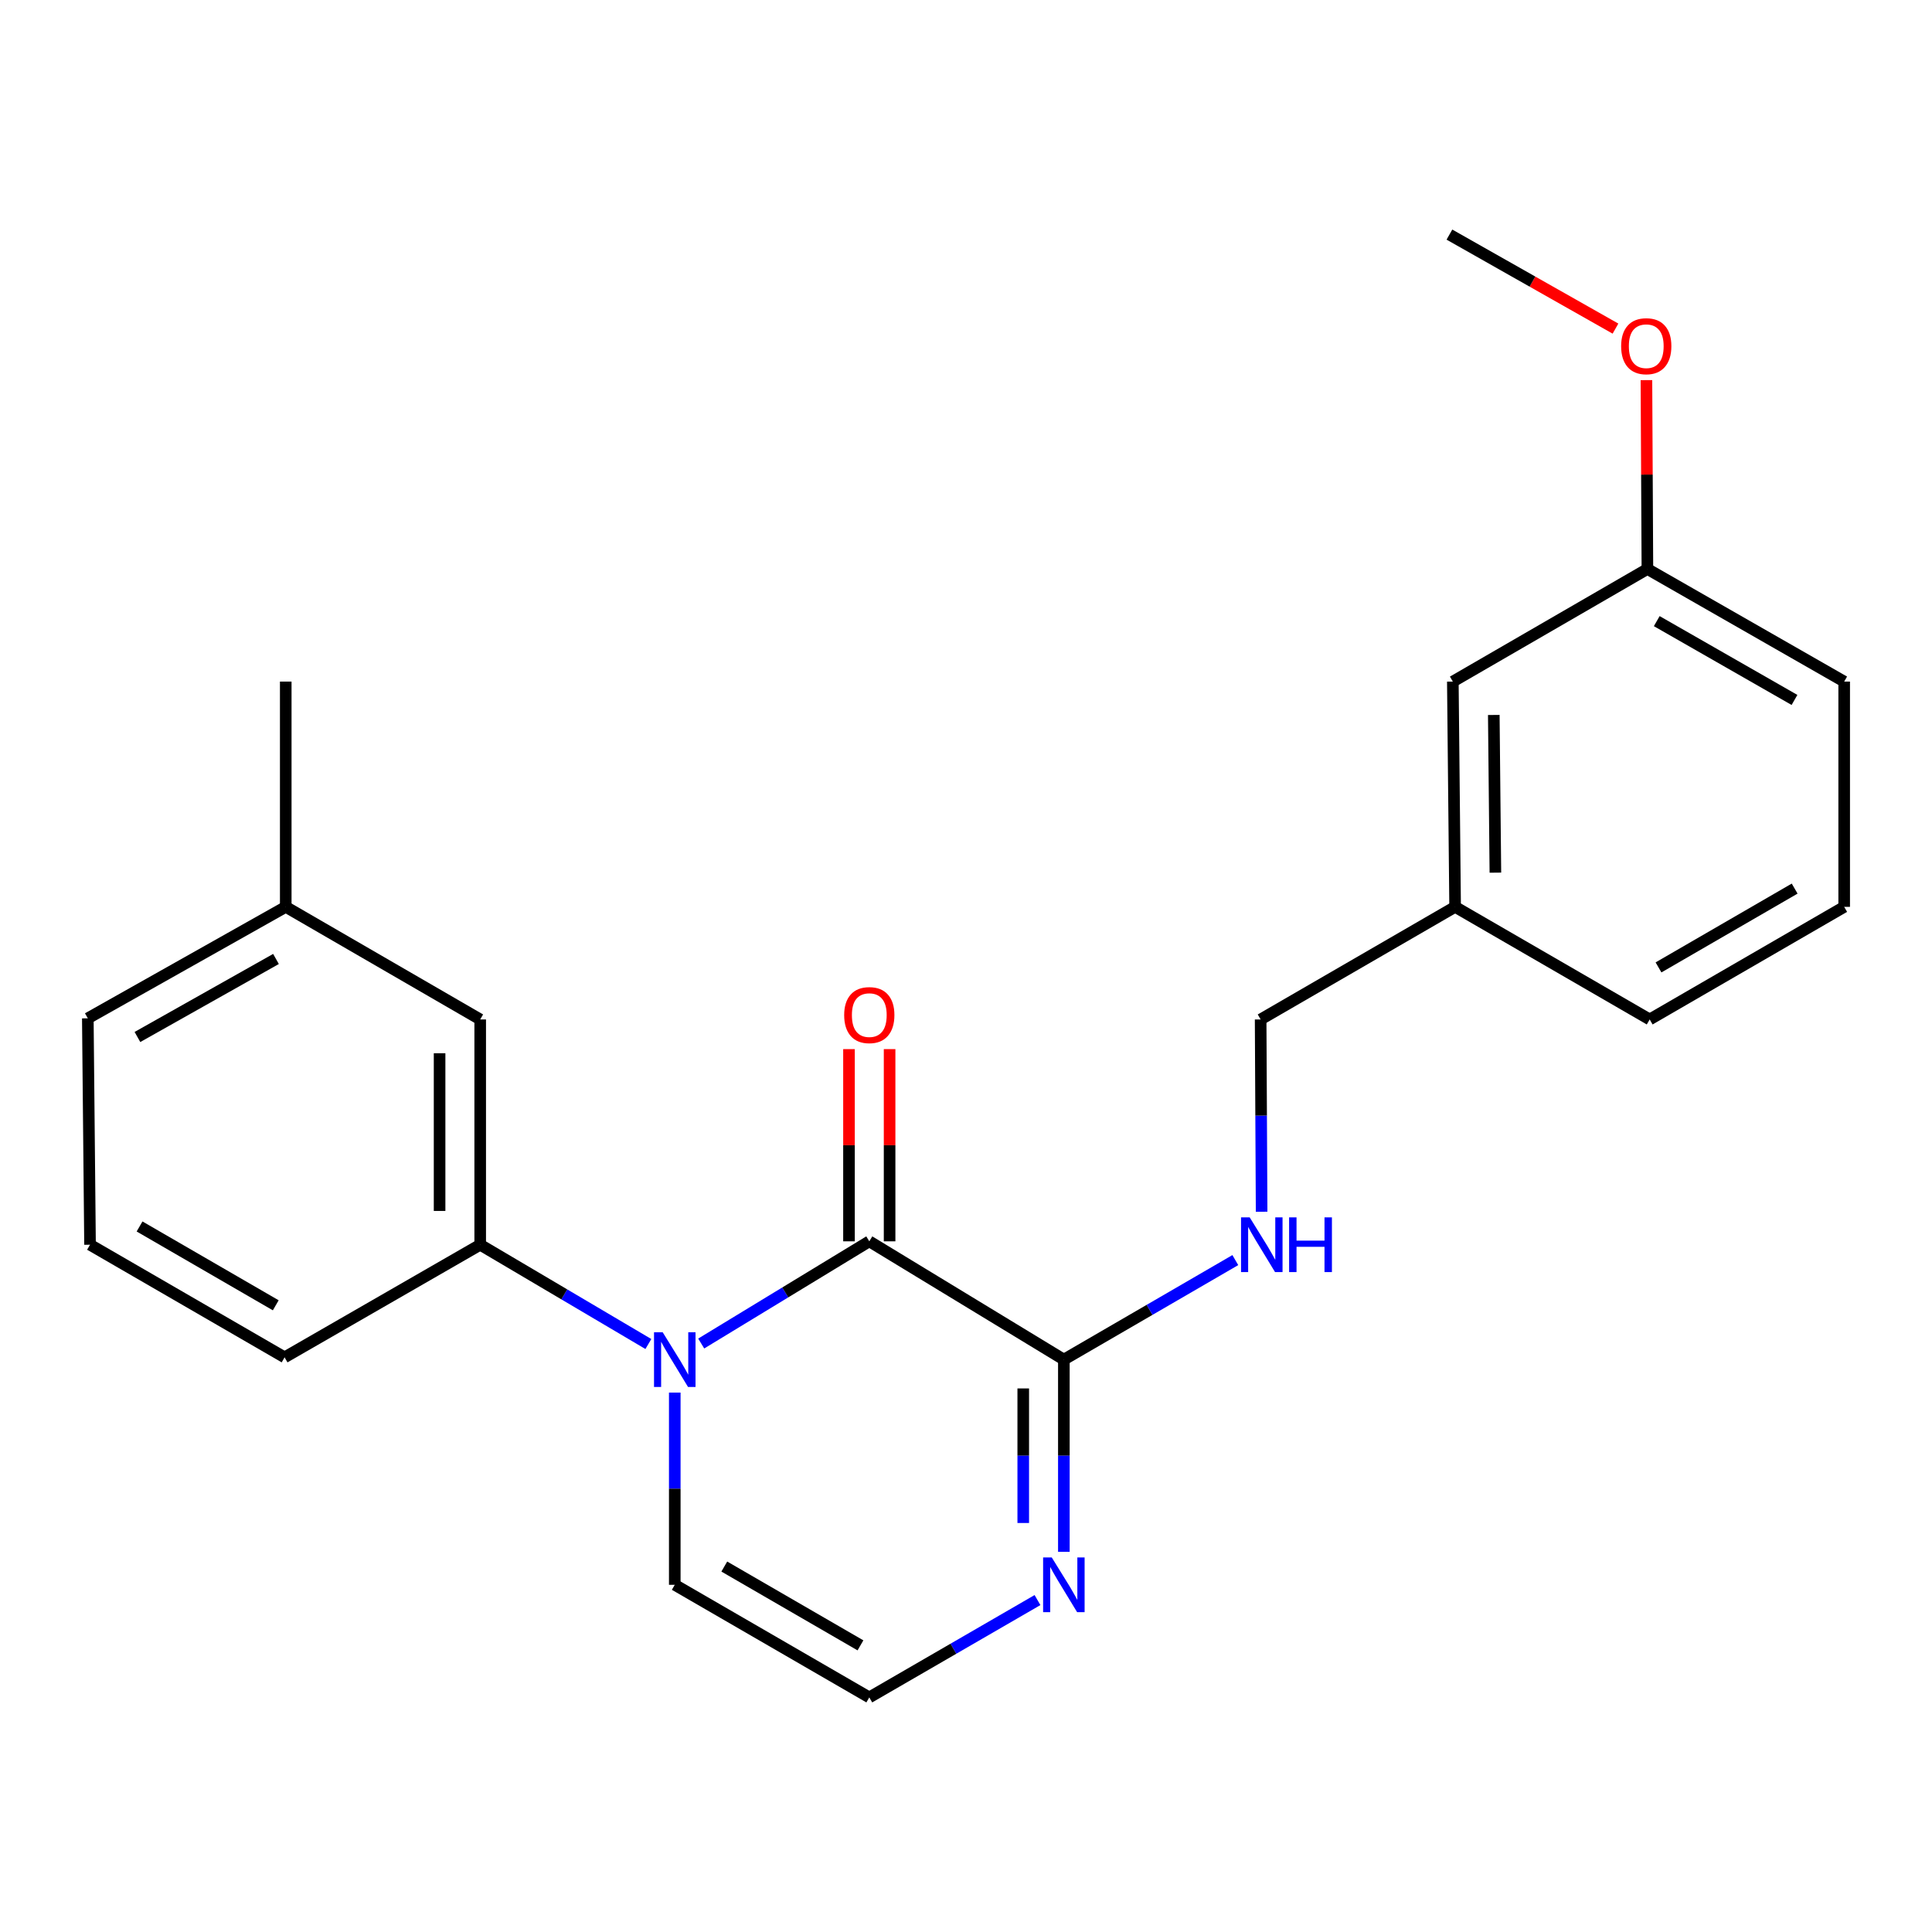 <?xml version='1.0' encoding='iso-8859-1'?>
<svg version='1.1' baseProfile='full'
              xmlns='http://www.w3.org/2000/svg'
                      xmlns:rdkit='http://www.rdkit.org/xml'
                      xmlns:xlink='http://www.w3.org/1999/xlink'
                  xml:space='preserve'
width='1000px' height='1000px' viewBox='0 0 1000 1000'>
<!-- END OF HEADER -->
<rect style='opacity:1.0;fill:#FFFFFF;stroke:none' width='1000' height='1000' x='0' y='0'> </rect>
<path class='bond-0' d='M 362.945,695.406 L 406.445,668.956' style='fill:none;fill-rule:evenodd;stroke:#0000FF;stroke-width:6px;stroke-linecap:butt;stroke-linejoin:miter;stroke-opacity:1' />
<path class='bond-0' d='M 406.445,668.956 L 449.944,642.507' style='fill:none;fill-rule:evenodd;stroke:#000000;stroke-width:6px;stroke-linecap:butt;stroke-linejoin:miter;stroke-opacity:1' />
<path class='bond-3' d='M 335.596,695.661 L 292.074,669.966' style='fill:none;fill-rule:evenodd;stroke:#0000FF;stroke-width:6px;stroke-linecap:butt;stroke-linejoin:miter;stroke-opacity:1' />
<path class='bond-3' d='M 292.074,669.966 L 248.552,644.27' style='fill:none;fill-rule:evenodd;stroke:#000000;stroke-width:6px;stroke-linecap:butt;stroke-linejoin:miter;stroke-opacity:1' />
<path class='bond-5' d='M 349.26,720.802 L 349.26,770.549' style='fill:none;fill-rule:evenodd;stroke:#0000FF;stroke-width:6px;stroke-linecap:butt;stroke-linejoin:miter;stroke-opacity:1' />
<path class='bond-5' d='M 349.26,770.549 L 349.26,820.296' style='fill:none;fill-rule:evenodd;stroke:#000000;stroke-width:6px;stroke-linecap:butt;stroke-linejoin:miter;stroke-opacity:1' />
<path class='bond-1' d='M 449.944,642.507 L 550.652,703.728' style='fill:none;fill-rule:evenodd;stroke:#000000;stroke-width:6px;stroke-linecap:butt;stroke-linejoin:miter;stroke-opacity:1' />
<path class='bond-7' d='M 460.455,642.507 L 460.455,592.764' style='fill:none;fill-rule:evenodd;stroke:#000000;stroke-width:6px;stroke-linecap:butt;stroke-linejoin:miter;stroke-opacity:1' />
<path class='bond-7' d='M 460.455,592.764 L 460.455,543.021' style='fill:none;fill-rule:evenodd;stroke:#FF0000;stroke-width:6px;stroke-linecap:butt;stroke-linejoin:miter;stroke-opacity:1' />
<path class='bond-7' d='M 439.433,642.507 L 439.433,592.764' style='fill:none;fill-rule:evenodd;stroke:#000000;stroke-width:6px;stroke-linecap:butt;stroke-linejoin:miter;stroke-opacity:1' />
<path class='bond-7' d='M 439.433,592.764 L 439.433,543.021' style='fill:none;fill-rule:evenodd;stroke:#FF0000;stroke-width:6px;stroke-linecap:butt;stroke-linejoin:miter;stroke-opacity:1' />
<path class='bond-4' d='M 550.652,703.728 L 595.025,677.975' style='fill:none;fill-rule:evenodd;stroke:#000000;stroke-width:6px;stroke-linecap:butt;stroke-linejoin:miter;stroke-opacity:1' />
<path class='bond-4' d='M 595.025,677.975 L 639.398,652.222' style='fill:none;fill-rule:evenodd;stroke:#0000FF;stroke-width:6px;stroke-linecap:butt;stroke-linejoin:miter;stroke-opacity:1' />
<path class='bond-23' d='M 550.652,703.728 L 550.652,753.475' style='fill:none;fill-rule:evenodd;stroke:#000000;stroke-width:6px;stroke-linecap:butt;stroke-linejoin:miter;stroke-opacity:1' />
<path class='bond-23' d='M 550.652,753.475 L 550.652,803.222' style='fill:none;fill-rule:evenodd;stroke:#0000FF;stroke-width:6px;stroke-linecap:butt;stroke-linejoin:miter;stroke-opacity:1' />
<path class='bond-23' d='M 529.63,718.652 L 529.63,753.475' style='fill:none;fill-rule:evenodd;stroke:#000000;stroke-width:6px;stroke-linecap:butt;stroke-linejoin:miter;stroke-opacity:1' />
<path class='bond-23' d='M 529.63,753.475 L 529.63,788.297' style='fill:none;fill-rule:evenodd;stroke:#0000FF;stroke-width:6px;stroke-linecap:butt;stroke-linejoin:miter;stroke-opacity:1' />
<path class='bond-2' d='M 537.003,828.194 L 493.473,853.384' style='fill:none;fill-rule:evenodd;stroke:#0000FF;stroke-width:6px;stroke-linecap:butt;stroke-linejoin:miter;stroke-opacity:1' />
<path class='bond-2' d='M 493.473,853.384 L 449.944,878.574' style='fill:none;fill-rule:evenodd;stroke:#000000;stroke-width:6px;stroke-linecap:butt;stroke-linejoin:miter;stroke-opacity:1' />
<path class='bond-8' d='M 248.552,644.27 L 248.552,527.667' style='fill:none;fill-rule:evenodd;stroke:#000000;stroke-width:6px;stroke-linecap:butt;stroke-linejoin:miter;stroke-opacity:1' />
<path class='bond-8' d='M 227.53,626.78 L 227.53,545.158' style='fill:none;fill-rule:evenodd;stroke:#000000;stroke-width:6px;stroke-linecap:butt;stroke-linejoin:miter;stroke-opacity:1' />
<path class='bond-14' d='M 248.552,644.27 L 147.307,702.56' style='fill:none;fill-rule:evenodd;stroke:#000000;stroke-width:6px;stroke-linecap:butt;stroke-linejoin:miter;stroke-opacity:1' />
<path class='bond-9' d='M 653.012,627.195 L 652.758,577.431' style='fill:none;fill-rule:evenodd;stroke:#0000FF;stroke-width:6px;stroke-linecap:butt;stroke-linejoin:miter;stroke-opacity:1' />
<path class='bond-9' d='M 652.758,577.431 L 652.504,527.667' style='fill:none;fill-rule:evenodd;stroke:#000000;stroke-width:6px;stroke-linecap:butt;stroke-linejoin:miter;stroke-opacity:1' />
<path class='bond-6' d='M 349.26,820.296 L 449.944,878.574' style='fill:none;fill-rule:evenodd;stroke:#000000;stroke-width:6px;stroke-linecap:butt;stroke-linejoin:miter;stroke-opacity:1' />
<path class='bond-6' d='M 374.893,810.843 L 445.372,851.638' style='fill:none;fill-rule:evenodd;stroke:#000000;stroke-width:6px;stroke-linecap:butt;stroke-linejoin:miter;stroke-opacity:1' />
<path class='bond-12' d='M 248.552,527.667 L 147.902,469.389' style='fill:none;fill-rule:evenodd;stroke:#000000;stroke-width:6px;stroke-linecap:butt;stroke-linejoin:miter;stroke-opacity:1' />
<path class='bond-11' d='M 652.504,527.667 L 753.165,469.389' style='fill:none;fill-rule:evenodd;stroke:#000000;stroke-width:6px;stroke-linecap:butt;stroke-linejoin:miter;stroke-opacity:1' />
<path class='bond-10' d='M 751.985,352.787 L 753.165,469.389' style='fill:none;fill-rule:evenodd;stroke:#000000;stroke-width:6px;stroke-linecap:butt;stroke-linejoin:miter;stroke-opacity:1' />
<path class='bond-10' d='M 773.183,370.064 L 774.009,451.686' style='fill:none;fill-rule:evenodd;stroke:#000000;stroke-width:6px;stroke-linecap:butt;stroke-linejoin:miter;stroke-opacity:1' />
<path class='bond-13' d='M 751.985,352.787 L 852.693,294.509' style='fill:none;fill-rule:evenodd;stroke:#000000;stroke-width:6px;stroke-linecap:butt;stroke-linejoin:miter;stroke-opacity:1' />
<path class='bond-19' d='M 753.165,469.389 L 853.873,527.667' style='fill:none;fill-rule:evenodd;stroke:#000000;stroke-width:6px;stroke-linecap:butt;stroke-linejoin:miter;stroke-opacity:1' />
<path class='bond-21' d='M 147.902,469.389 L 147.902,352.787' style='fill:none;fill-rule:evenodd;stroke:#000000;stroke-width:6px;stroke-linecap:butt;stroke-linejoin:miter;stroke-opacity:1' />
<path class='bond-24' d='M 147.902,469.389 L 45.455,527.084' style='fill:none;fill-rule:evenodd;stroke:#000000;stroke-width:6px;stroke-linecap:butt;stroke-linejoin:miter;stroke-opacity:1' />
<path class='bond-24' d='M 142.851,496.361 L 71.137,536.747' style='fill:none;fill-rule:evenodd;stroke:#000000;stroke-width:6px;stroke-linecap:butt;stroke-linejoin:miter;stroke-opacity:1' />
<path class='bond-15' d='M 852.693,294.509 L 852.441,245.631' style='fill:none;fill-rule:evenodd;stroke:#000000;stroke-width:6px;stroke-linecap:butt;stroke-linejoin:miter;stroke-opacity:1' />
<path class='bond-15' d='M 852.441,245.631 L 852.189,196.754' style='fill:none;fill-rule:evenodd;stroke:#FF0000;stroke-width:6px;stroke-linecap:butt;stroke-linejoin:miter;stroke-opacity:1' />
<path class='bond-25' d='M 852.693,294.509 L 954.545,352.787' style='fill:none;fill-rule:evenodd;stroke:#000000;stroke-width:6px;stroke-linecap:butt;stroke-linejoin:miter;stroke-opacity:1' />
<path class='bond-25' d='M 857.531,321.497 L 928.827,362.291' style='fill:none;fill-rule:evenodd;stroke:#000000;stroke-width:6px;stroke-linecap:butt;stroke-linejoin:miter;stroke-opacity:1' />
<path class='bond-16' d='M 147.307,702.56 L 46.599,644.27' style='fill:none;fill-rule:evenodd;stroke:#000000;stroke-width:6px;stroke-linecap:butt;stroke-linejoin:miter;stroke-opacity:1' />
<path class='bond-16' d='M 142.732,675.622 L 72.236,634.819' style='fill:none;fill-rule:evenodd;stroke:#000000;stroke-width:6px;stroke-linecap:butt;stroke-linejoin:miter;stroke-opacity:1' />
<path class='bond-22' d='M 836.171,170.091 L 793.196,145.759' style='fill:none;fill-rule:evenodd;stroke:#FF0000;stroke-width:6px;stroke-linecap:butt;stroke-linejoin:miter;stroke-opacity:1' />
<path class='bond-22' d='M 793.196,145.759 L 750.222,121.426' style='fill:none;fill-rule:evenodd;stroke:#000000;stroke-width:6px;stroke-linecap:butt;stroke-linejoin:miter;stroke-opacity:1' />
<path class='bond-18' d='M 46.599,644.27 L 45.455,527.084' style='fill:none;fill-rule:evenodd;stroke:#000000;stroke-width:6px;stroke-linecap:butt;stroke-linejoin:miter;stroke-opacity:1' />
<path class='bond-17' d='M 954.545,469.389 L 853.873,527.667' style='fill:none;fill-rule:evenodd;stroke:#000000;stroke-width:6px;stroke-linecap:butt;stroke-linejoin:miter;stroke-opacity:1' />
<path class='bond-17' d='M 928.913,459.938 L 858.442,500.732' style='fill:none;fill-rule:evenodd;stroke:#000000;stroke-width:6px;stroke-linecap:butt;stroke-linejoin:miter;stroke-opacity:1' />
<path class='bond-20' d='M 954.545,469.389 L 954.545,352.787' style='fill:none;fill-rule:evenodd;stroke:#000000;stroke-width:6px;stroke-linecap:butt;stroke-linejoin:miter;stroke-opacity:1' />
<path  class='atom-0' d='M 343 689.568
L 352.28 704.568
Q 353.2 706.048, 354.68 708.728
Q 356.16 711.408, 356.24 711.568
L 356.24 689.568
L 360 689.568
L 360 717.888
L 356.12 717.888
L 346.16 701.488
Q 345 699.568, 343.76 697.368
Q 342.56 695.168, 342.2 694.488
L 342.2 717.888
L 338.52 717.888
L 338.52 689.568
L 343 689.568
' fill='#0000FF'/>
<path  class='atom-3' d='M 544.392 806.136
L 553.672 821.136
Q 554.592 822.616, 556.072 825.296
Q 557.552 827.976, 557.632 828.136
L 557.632 806.136
L 561.392 806.136
L 561.392 834.456
L 557.512 834.456
L 547.552 818.056
Q 546.392 816.136, 545.152 813.936
Q 543.952 811.736, 543.592 811.056
L 543.592 834.456
L 539.912 834.456
L 539.912 806.136
L 544.392 806.136
' fill='#0000FF'/>
<path  class='atom-5' d='M 646.84 630.11
L 656.12 645.11
Q 657.04 646.59, 658.52 649.27
Q 660 651.95, 660.08 652.11
L 660.08 630.11
L 663.84 630.11
L 663.84 658.43
L 659.96 658.43
L 650 642.03
Q 648.84 640.11, 647.6 637.91
Q 646.4 635.71, 646.04 635.03
L 646.04 658.43
L 642.36 658.43
L 642.36 630.11
L 646.84 630.11
' fill='#0000FF'/>
<path  class='atom-5' d='M 667.24 630.11
L 671.08 630.11
L 671.08 642.15
L 685.56 642.15
L 685.56 630.11
L 689.4 630.11
L 689.4 658.43
L 685.56 658.43
L 685.56 645.35
L 671.08 645.35
L 671.08 658.43
L 667.24 658.43
L 667.24 630.11
' fill='#0000FF'/>
<path  class='atom-8' d='M 436.944 525.412
Q 436.944 518.612, 440.304 514.812
Q 443.664 511.012, 449.944 511.012
Q 456.224 511.012, 459.584 514.812
Q 462.944 518.612, 462.944 525.412
Q 462.944 532.292, 459.544 536.212
Q 456.144 540.092, 449.944 540.092
Q 443.704 540.092, 440.304 536.212
Q 436.944 532.332, 436.944 525.412
M 449.944 536.892
Q 454.264 536.892, 456.584 534.012
Q 458.944 531.092, 458.944 525.412
Q 458.944 519.852, 456.584 517.052
Q 454.264 514.212, 449.944 514.212
Q 445.624 514.212, 443.264 517.012
Q 440.944 519.812, 440.944 525.412
Q 440.944 531.132, 443.264 534.012
Q 445.624 536.892, 449.944 536.892
' fill='#FF0000'/>
<path  class='atom-16' d='M 839.098 179.189
Q 839.098 172.389, 842.458 168.589
Q 845.818 164.789, 852.098 164.789
Q 858.378 164.789, 861.738 168.589
Q 865.098 172.389, 865.098 179.189
Q 865.098 186.069, 861.698 189.989
Q 858.298 193.869, 852.098 193.869
Q 845.858 193.869, 842.458 189.989
Q 839.098 186.109, 839.098 179.189
M 852.098 190.669
Q 856.418 190.669, 858.738 187.789
Q 861.098 184.869, 861.098 179.189
Q 861.098 173.629, 858.738 170.829
Q 856.418 167.989, 852.098 167.989
Q 847.778 167.989, 845.418 170.789
Q 843.098 173.589, 843.098 179.189
Q 843.098 184.909, 845.418 187.789
Q 847.778 190.669, 852.098 190.669
' fill='#FF0000'/>
</svg>
